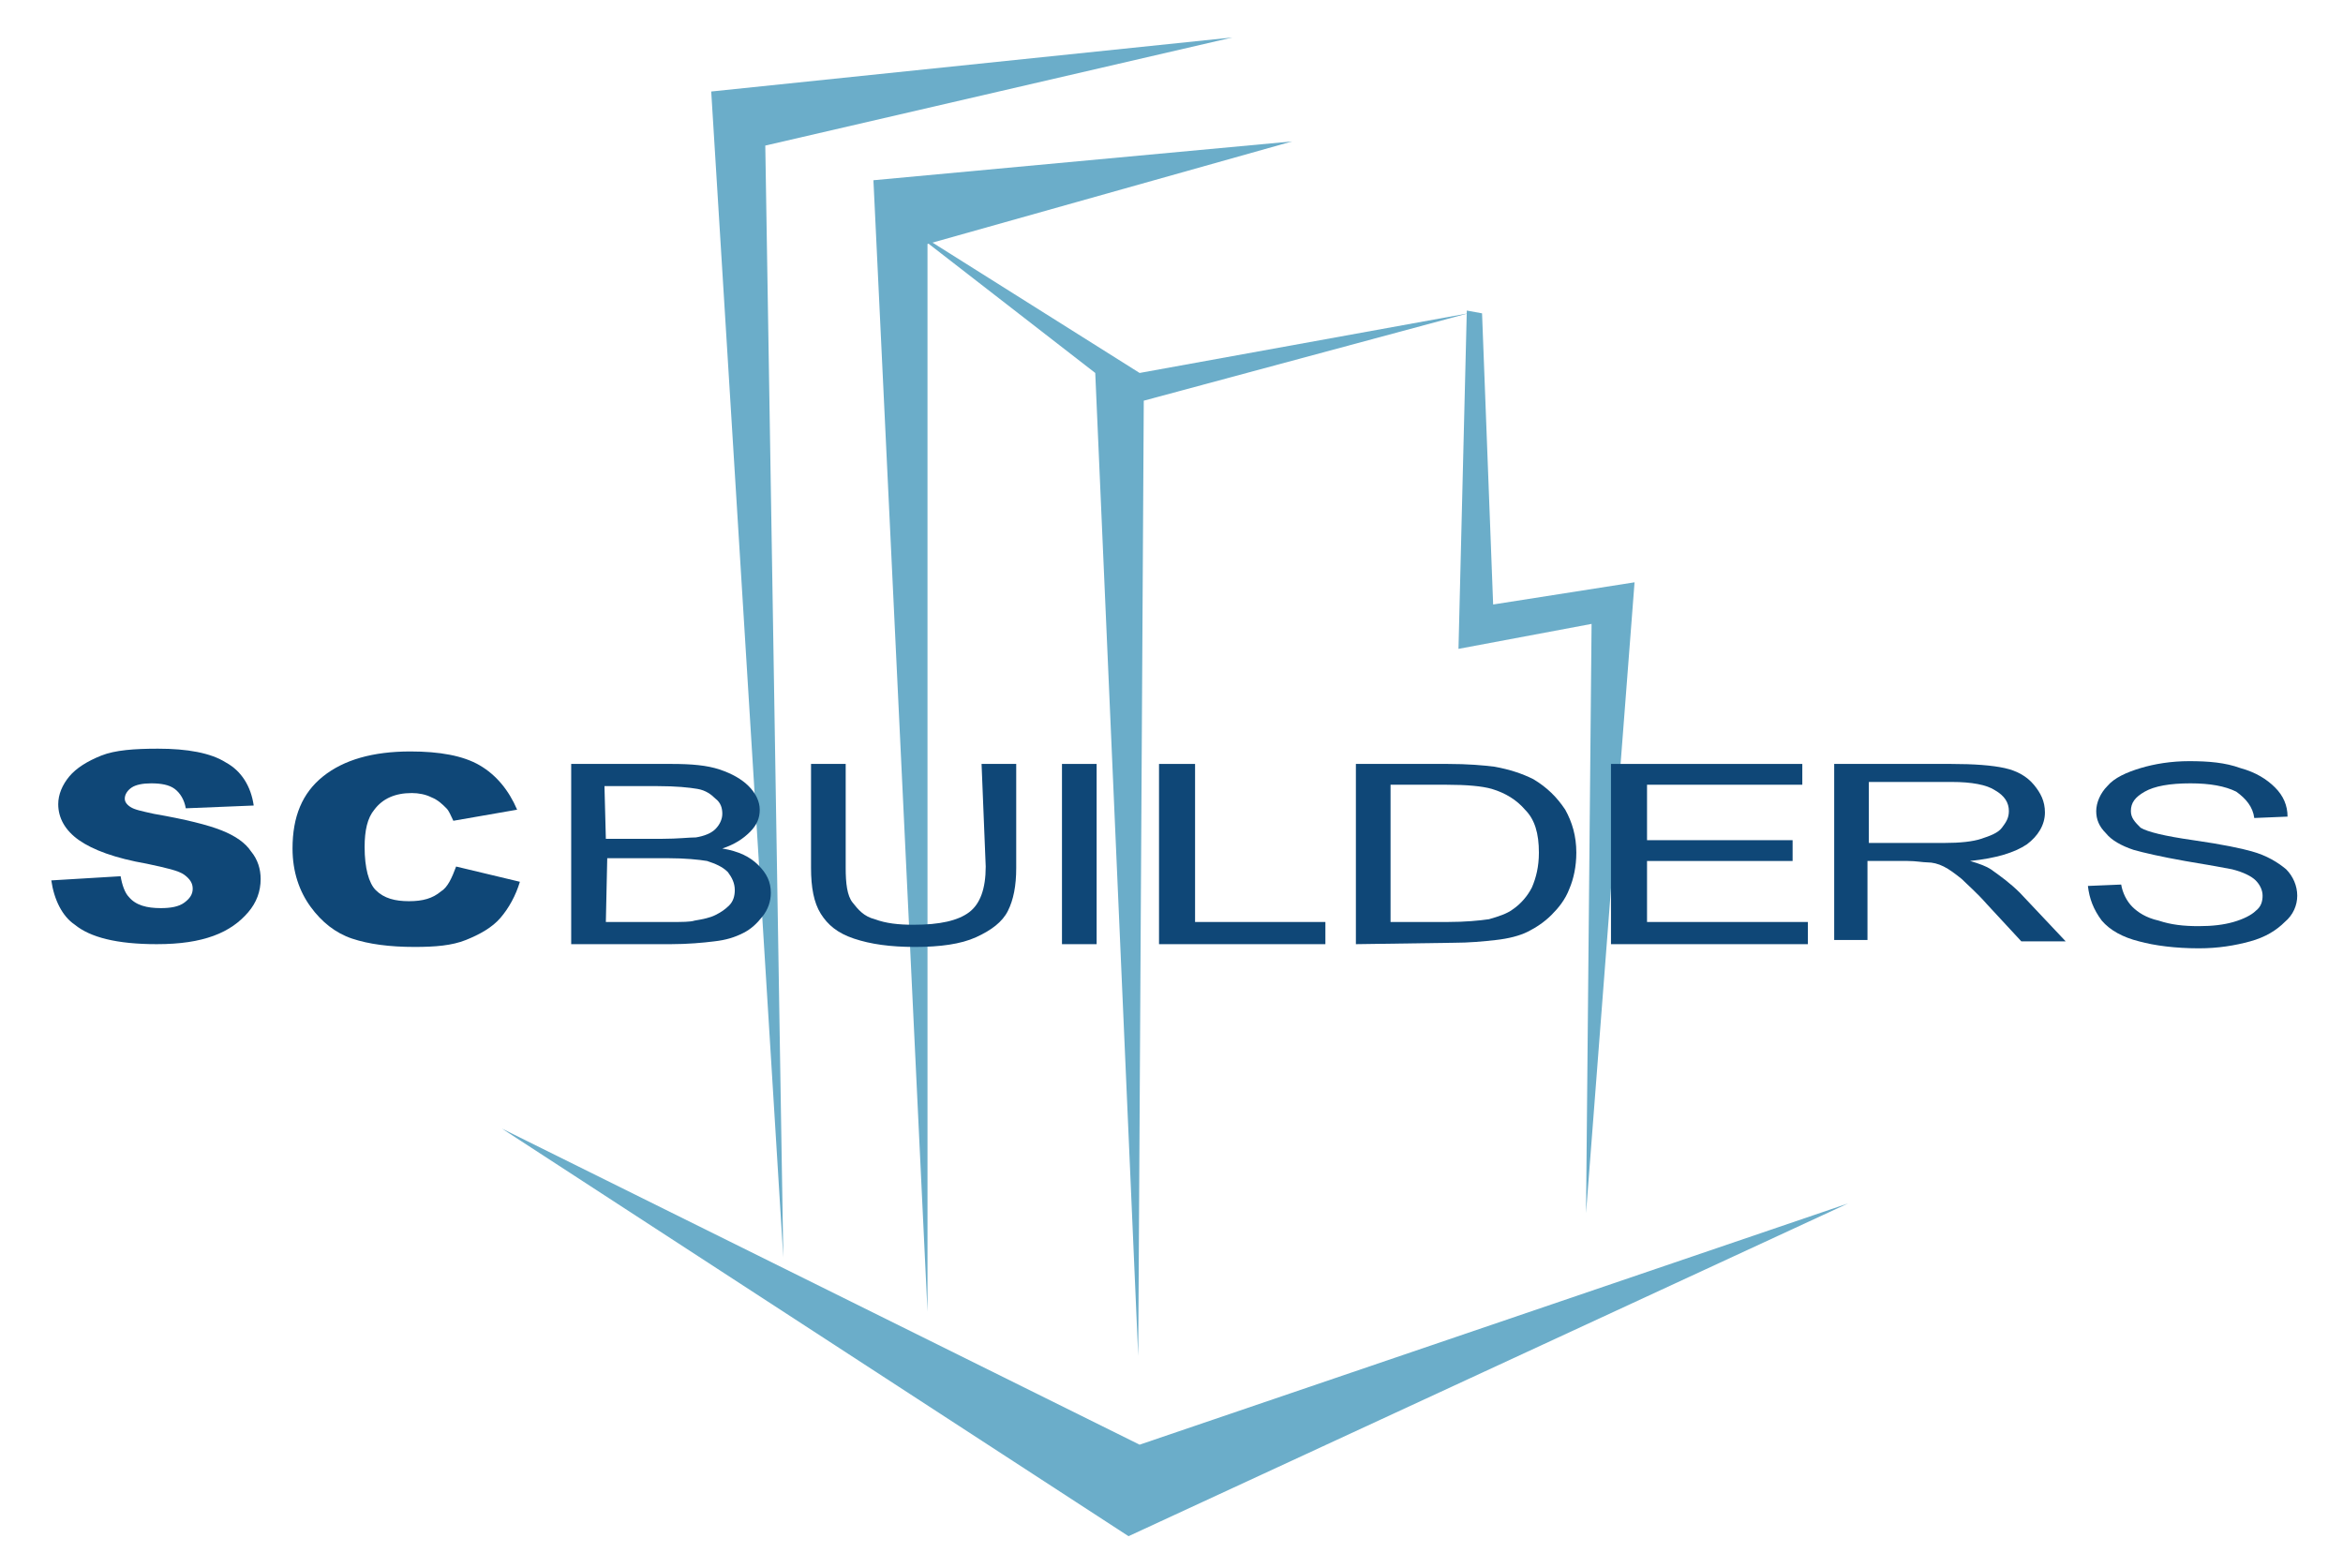 <?xml version="1.0" encoding="utf-8"?>
<!-- Generator: Adobe Illustrator 23.0.1, SVG Export Plug-In . SVG Version: 6.00 Build 0)  -->
<svg version="1.1" id="Layer_1" xmlns="http://www.w3.org/2000/svg" xmlns:xlink="http://www.w3.org/1999/xlink" x="0px" y="0px"
	 viewBox="0 0 169 113.1" style="enable-background:new 0 0 169 113.1;" xml:space="preserve">
<style type="text/css">
	.st0{fill-rule:evenodd;clip-rule:evenodd;fill:#6BADC9;}
	.st1{fill:#0F4777;}
</style>
<polygon class="st0" points="56.5,90.7 51.3,6.6 88.9,2.7 55.2,10.5 "/>
<polygon class="st0" points="66.9,94.6 63,13 93.2,10.2 66.9,17.6 "/>
<polygon class="st0" points="82.1,97.8 79,26.9 65.2,16.2 82.2,26.9 105.9,22.6 82.5,28.9 "/>
<polygon class="st0" points="105.8,22.4 105.2,46.8 114.8,45 114.4,87.5 117.9,42 107.7,43.6 106.9,22.6 "/>
<polygon class="st0" points="36.2,81.4 82.2,104.2 133.3,86.8 81.4,110.8 "/>
<path class="st1" d="M3.7,63.5l5-0.3c0.1,0.6,0.3,1.2,0.6,1.5c0.5,0.6,1.3,0.8,2.3,0.8c0.7,0,1.3-0.1,1.7-0.4c0.4-0.3,0.6-0.6,0.6-1
	s-0.2-0.7-0.6-1c-0.4-0.3-1.3-0.5-2.7-0.8c-2.3-0.4-3.9-1-4.9-1.7c-1-0.7-1.5-1.6-1.5-2.6c0-0.7,0.3-1.4,0.8-2
	c0.5-0.6,1.3-1.1,2.3-1.5c1-0.4,2.4-0.5,4.1-0.5c2.1,0,3.8,0.3,4.9,1c1.1,0.6,1.8,1.7,2,3.1l-4.9,0.2c-0.1-0.6-0.4-1.1-0.8-1.4
	c-0.4-0.3-1-0.4-1.7-0.4c-0.6,0-1.1,0.1-1.4,0.3s-0.5,0.5-0.5,0.8c0,0.2,0.1,0.4,0.4,0.6c0.3,0.2,0.8,0.3,1.7,0.5
	c2.3,0.4,3.9,0.8,4.9,1.2c1,0.4,1.7,0.9,2.1,1.5c0.5,0.6,0.7,1.3,0.7,2c0,0.9-0.3,1.7-0.9,2.4c-0.6,0.7-1.4,1.3-2.5,1.7
	c-1.1,0.4-2.4,0.6-4.1,0.6c-2.9,0-4.8-0.5-5.9-1.4C4.5,66.1,3.9,64.9,3.7,63.5z"/>
<path class="st1" d="M32.9,62.5l4.6,1.1c-0.3,1-0.8,1.9-1.4,2.6s-1.5,1.2-2.5,1.6c-1,0.4-2.2,0.5-3.7,0.5c-1.8,0-3.3-0.2-4.5-0.6
	c-1.2-0.4-2.2-1.2-3-2.3c-0.8-1.1-1.3-2.5-1.3-4.2c0-2.3,0.7-4,2.2-5.2s3.6-1.8,6.3-1.8c2.1,0,3.8,0.3,5,1c1.2,0.7,2.1,1.8,2.7,3.2
	l-4.6,0.8c-0.2-0.4-0.3-0.7-0.5-0.9c-0.3-0.3-0.6-0.6-1.1-0.8c-0.4-0.2-0.9-0.3-1.4-0.3c-1.2,0-2.1,0.4-2.7,1.2
	c-0.5,0.6-0.7,1.5-0.7,2.7c0,1.5,0.3,2.6,0.8,3.1c0.6,0.6,1.4,0.8,2.4,0.8c1,0,1.7-0.2,2.3-0.7C32.3,64,32.6,63.3,32.9,62.5z"/>
<path class="st1" d="M43.7,66.5h4.7c0.8,0,1.4,0,1.7-0.1c0.6-0.1,1.1-0.2,1.5-0.4c0.4-0.2,0.7-0.4,1-0.7c0.3-0.3,0.4-0.7,0.4-1.1
	c0-0.5-0.2-0.9-0.5-1.3c-0.4-0.4-0.9-0.6-1.5-0.8c-0.6-0.1-1.6-0.2-2.8-0.2h-4.4L43.7,66.5L43.7,66.5z M43.7,60.5h4.1
	c1.1,0,1.9-0.1,2.4-0.1c0.6-0.1,1.1-0.3,1.4-0.6c0.3-0.3,0.5-0.7,0.5-1.1c0-0.4-0.1-0.8-0.5-1.1c-0.3-0.3-0.7-0.6-1.3-0.7
	c-0.6-0.1-1.5-0.2-2.9-0.2h-3.8L43.7,60.5L43.7,60.5z M41.2,68.1v-13h7.2c1.5,0,2.6,0.1,3.5,0.4s1.6,0.7,2.1,1.2
	c0.5,0.5,0.8,1.1,0.8,1.7c0,0.6-0.2,1.1-0.7,1.6c-0.5,0.5-1.1,0.9-2,1.2c1.2,0.2,2,0.6,2.6,1.2c0.6,0.6,0.9,1.2,0.9,2
	c0,0.6-0.2,1.2-0.6,1.7c-0.4,0.5-0.8,0.9-1.4,1.2s-1.2,0.5-2.1,0.6c-0.8,0.1-1.9,0.2-3.1,0.2L41.2,68.1L41.2,68.1z"/>
<path class="st1" d="M70.8,55.1h2.5v7.5c0,1.3-0.2,2.3-0.6,3.1c-0.4,0.8-1.2,1.4-2.3,1.9c-1.1,0.5-2.6,0.7-4.4,0.7
	c-1.8,0-3.2-0.2-4.4-0.6s-1.9-1-2.4-1.8c-0.5-0.8-0.7-1.9-0.7-3.3v-7.5h2.5v7.5c0,1.1,0.1,2,0.5,2.5s0.8,1,1.6,1.2
	c0.8,0.3,1.7,0.4,2.8,0.4c1.9,0,3.2-0.3,4-0.9c0.8-0.6,1.2-1.7,1.2-3.3L70.8,55.1L70.8,55.1z"/>
<rect x="76.6" y="55.1" class="st1" width="2.5" height="13"/>
<polygon class="st1" points="83.6,68.1 83.6,55.1 86.2,55.1 86.2,66.5 95.6,66.5 95.6,68.1 "/>
<path class="st1" d="M100.3,66.5h4.1c1.3,0,2.3-0.1,3-0.2c0.7-0.2,1.3-0.4,1.7-0.7c0.6-0.4,1.1-1,1.4-1.6c0.3-0.7,0.5-1.5,0.5-2.5
	c0-1.4-0.3-2.4-1-3.1c-0.6-0.7-1.4-1.2-2.4-1.5c-0.7-0.2-1.8-0.3-3.3-0.3h-4V66.5z M97.8,68.1v-13h6.6c1.5,0,2.6,0.1,3.4,0.2
	c1.1,0.2,2,0.5,2.8,0.9c1,0.6,1.7,1.3,2.3,2.2c0.5,0.9,0.8,1.9,0.8,3.1c0,1-0.2,1.9-0.5,2.6c-0.3,0.8-0.8,1.4-1.3,1.9
	c-0.5,0.5-1.1,0.9-1.7,1.2c-0.6,0.3-1.4,0.5-2.3,0.6c-0.9,0.1-1.9,0.2-3.1,0.2L97.8,68.1L97.8,68.1z"/>
<polygon class="st1" points="116.2,68.1 116.2,55.1 130,55.1 130,56.6 118.8,56.6 118.8,60.6 129.3,60.6 129.3,62.1 118.8,62.1 
	118.8,66.5 130.4,66.5 130.4,68.1 "/>
<path class="st1" d="M134.8,60.8h5.4c1.2,0,2.1-0.1,2.7-0.3c0.6-0.2,1.2-0.4,1.5-0.8c0.3-0.4,0.5-0.7,0.5-1.2c0-0.6-0.3-1.1-1-1.5
	c-0.6-0.4-1.7-0.6-3.1-0.6h-6V60.8z M132.3,68.1v-13h8.4c1.7,0,3,0.1,3.9,0.3c0.9,0.2,1.6,0.6,2.1,1.2c0.5,0.6,0.8,1.2,0.8,2
	c0,0.9-0.5,1.7-1.3,2.3c-0.9,0.6-2.2,1-4.1,1.2c0.7,0.2,1.2,0.4,1.5,0.6c0.7,0.5,1.4,1,2.1,1.7l3.3,3.5h-3.2l-2.5-2.7
	c-0.7-0.8-1.4-1.4-1.8-1.8c-0.5-0.4-0.9-0.7-1.3-0.9s-0.8-0.3-1.2-0.3c-0.3,0-0.8-0.1-1.4-0.1h-2.9v5.7H132.3z"/>
<path class="st1" d="M150.6,63.9l2.4-0.1c0.1,0.6,0.4,1.2,0.8,1.6c0.4,0.4,1,0.8,1.9,1c0.9,0.3,1.8,0.4,2.9,0.4c1,0,1.8-0.1,2.5-0.3
	c0.7-0.2,1.3-0.5,1.6-0.8c0.4-0.3,0.5-0.7,0.5-1.1c0-0.4-0.2-0.8-0.5-1.1c-0.3-0.3-0.9-0.6-1.7-0.8c-0.5-0.1-1.6-0.3-3.4-0.6
	c-1.7-0.3-3-0.6-3.7-0.8c-0.9-0.3-1.6-0.7-2-1.2c-0.5-0.5-0.7-1-0.7-1.6c0-0.6,0.3-1.3,0.8-1.8c0.5-0.6,1.4-1,2.4-1.3
	c1-0.3,2.2-0.5,3.5-0.5c1.4,0,2.6,0.1,3.7,0.5c1.1,0.3,1.9,0.8,2.5,1.4c0.6,0.6,0.9,1.3,0.9,2.1l-2.4,0.1c-0.1-0.8-0.6-1.4-1.3-1.9
	c-0.8-0.4-1.9-0.6-3.3-0.6c-1.5,0-2.6,0.2-3.3,0.6c-0.7,0.4-1,0.8-1,1.4c0,0.5,0.3,0.8,0.7,1.2c0.5,0.3,1.7,0.6,3.8,0.9
	c2.1,0.3,3.5,0.6,4.2,0.8c1.1,0.3,1.9,0.8,2.5,1.3c0.5,0.5,0.8,1.2,0.8,1.9s-0.3,1.4-0.9,1.9c-0.6,0.6-1.4,1.1-2.5,1.4
	c-1.1,0.3-2.3,0.5-3.7,0.5c-1.7,0-3.2-0.2-4.3-0.5c-1.2-0.3-2.1-0.8-2.7-1.5C151,65.6,150.7,64.8,150.6,63.9z"/>
</svg>
